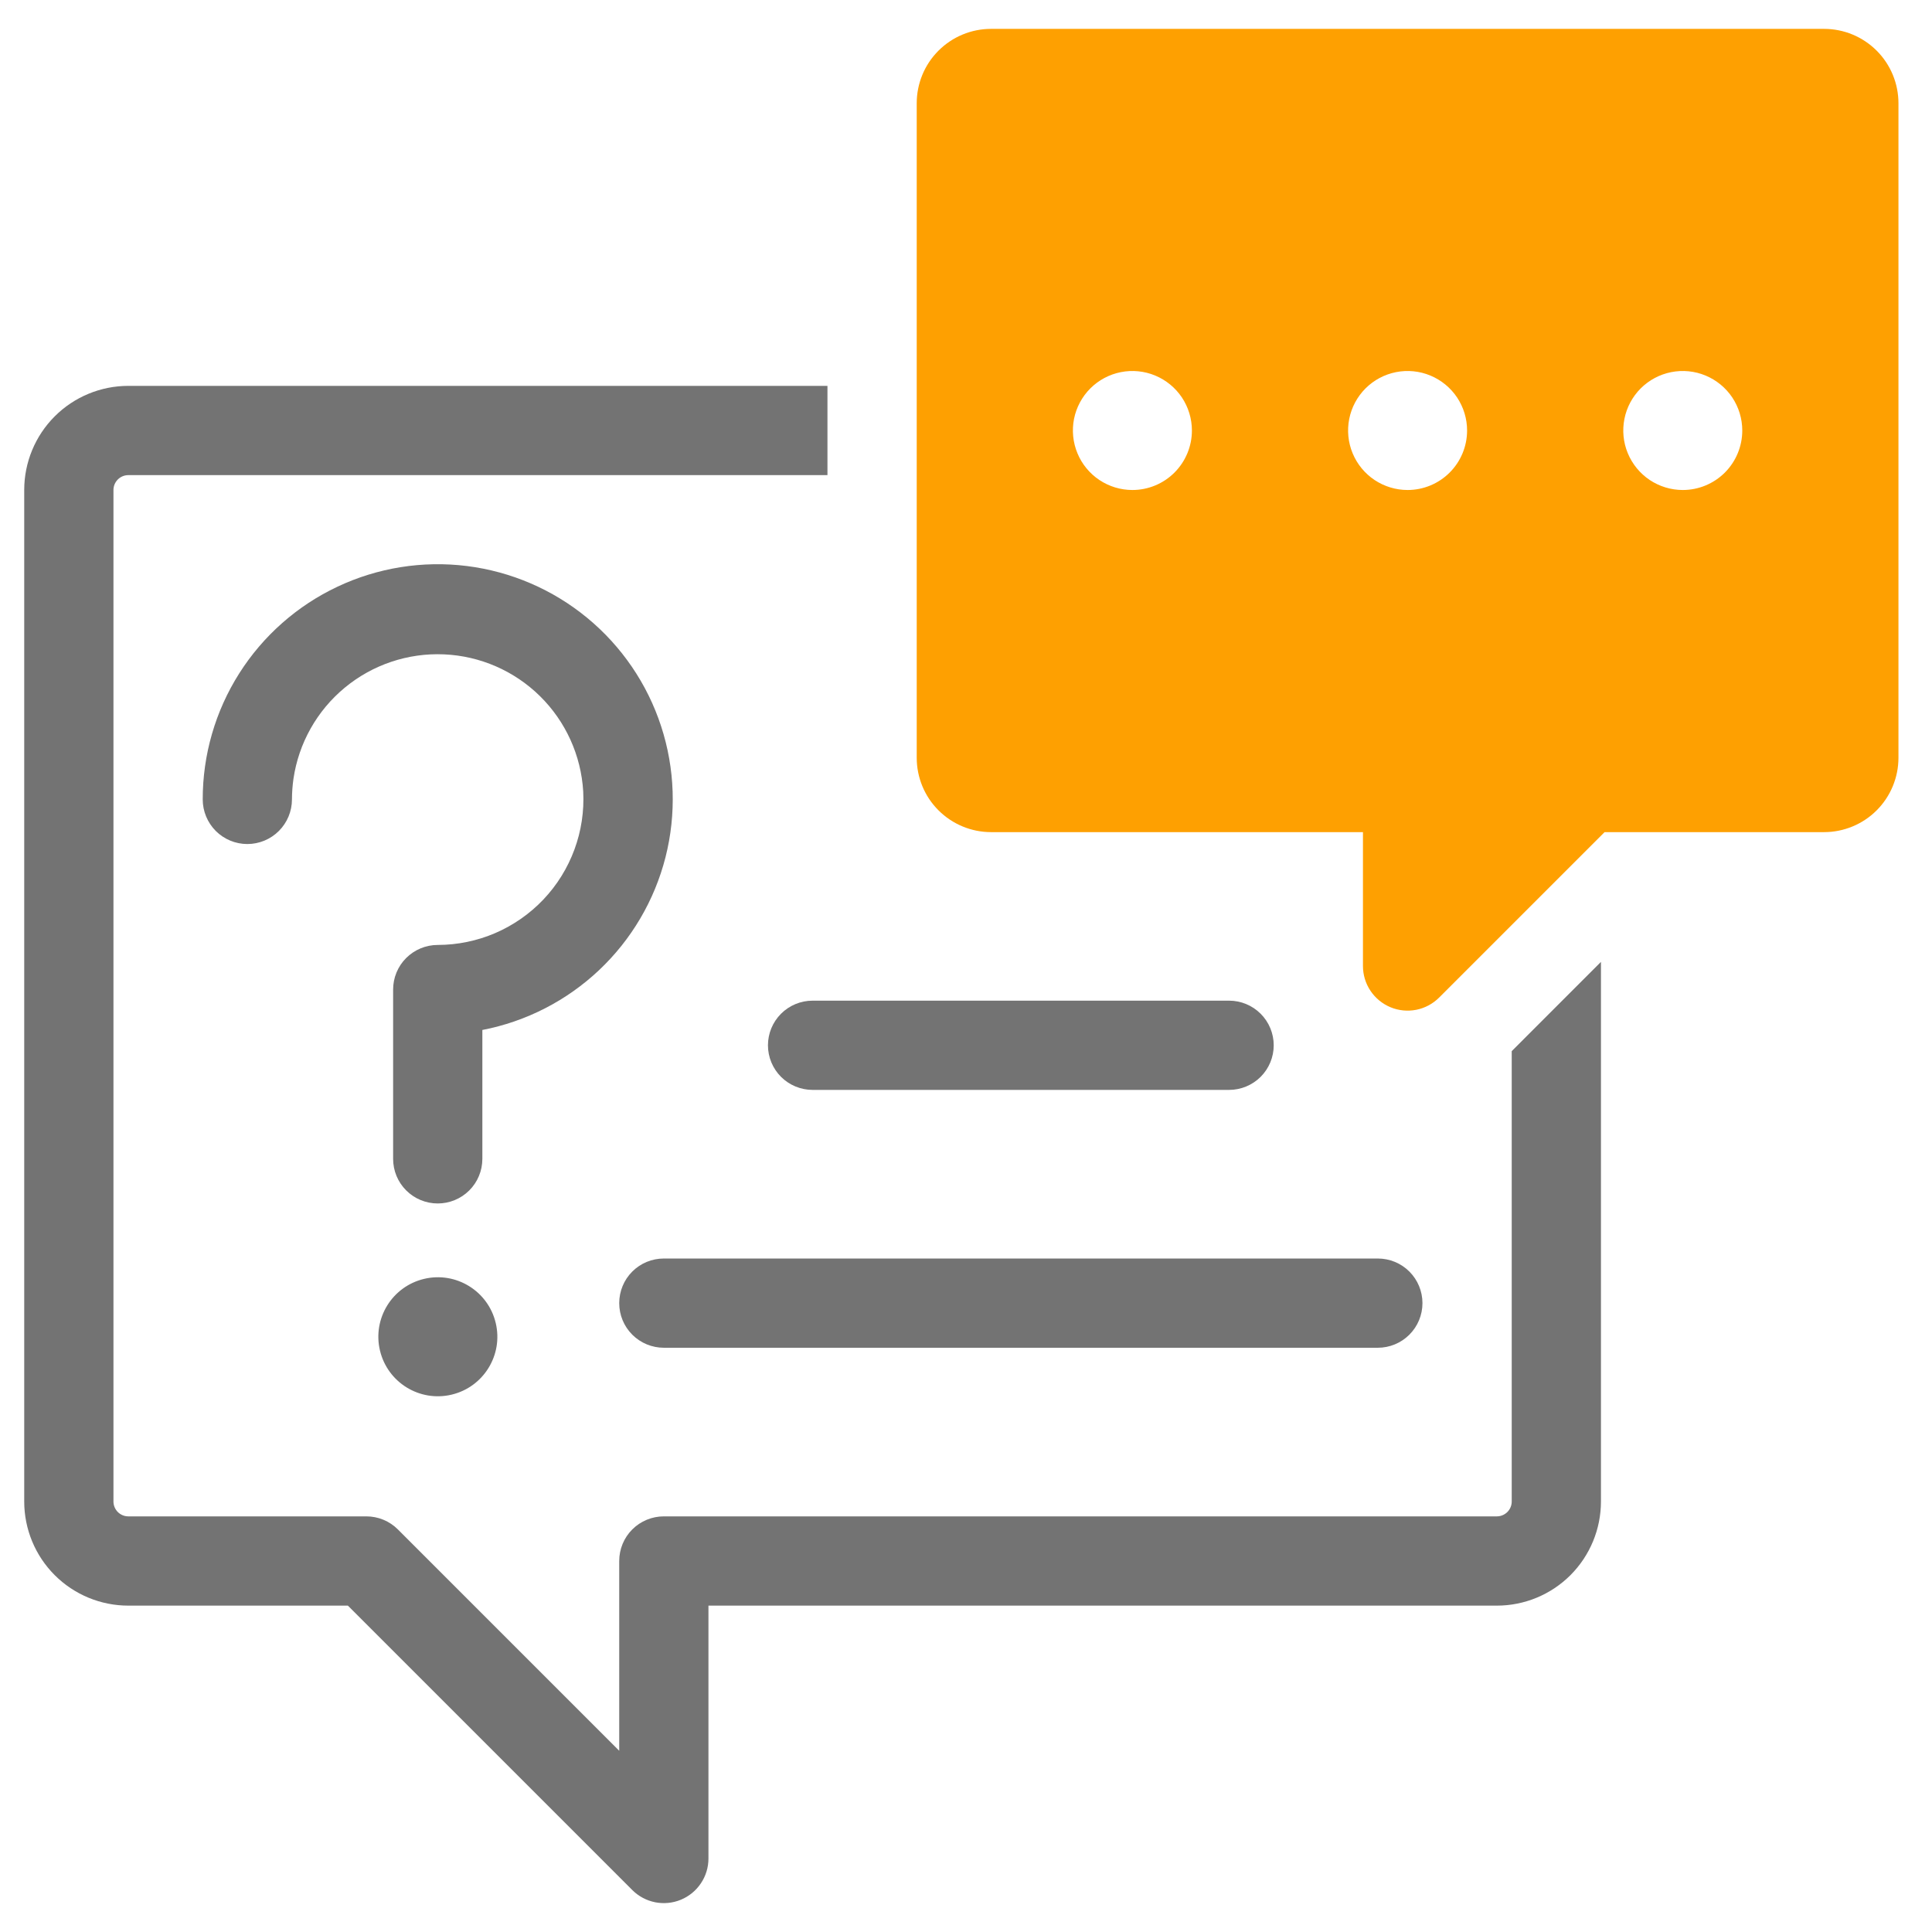 <svg xmlns="http://www.w3.org/2000/svg" width="69" height="69" viewBox="0 0 69 69" fill="none"><g clip-path="url(#clip0_7_325)"><path d="M53.99 37.541V53.625C53.99 53.766 53.934 53.901 53.834 54.001C53.734 54.1 53.599 54.156 53.458 54.156H23.708C23.286 54.156 22.88 54.324 22.581 54.623C22.282 54.922 22.115 55.327 22.115 55.75V62.527L14.211 54.623C14.063 54.475 13.887 54.357 13.693 54.277C13.5 54.197 13.293 54.156 13.083 54.156H4.583C4.442 54.156 4.307 54.1 4.208 54.001C4.108 53.901 4.052 53.766 4.052 53.625V17.5C4.052 17.359 4.108 17.224 4.208 17.124C4.307 17.025 4.442 16.969 4.583 16.969H29.552V13.781H4.583C3.597 13.781 2.651 14.173 1.954 14.87C1.256 15.568 0.865 16.514 0.865 17.5V53.625C0.865 54.611 1.256 55.557 1.954 56.255C2.651 56.952 3.597 57.344 4.583 57.344H12.424L22.581 67.501C22.804 67.724 23.088 67.876 23.397 67.938C23.706 67.999 24.027 67.968 24.318 67.847C24.609 67.727 24.858 67.522 25.033 67.26C25.209 66.998 25.302 66.69 25.302 66.375V57.344H53.458C54.445 57.344 55.391 56.952 56.088 56.255C56.785 55.557 57.177 54.611 57.177 53.625V34.353L53.99 37.541Z" fill="#737373"></path><path d="M16.128 49.809C17.27 49.538 17.976 48.393 17.705 47.251C17.434 46.109 16.289 45.403 15.147 45.674C14.005 45.945 13.299 47.09 13.57 48.232C13.841 49.374 14.986 50.08 16.128 49.809Z" fill="#737373"></path><path d="M15.633 42.981C15.211 42.981 14.805 42.813 14.506 42.514C14.207 42.215 14.04 41.81 14.04 41.387V35.342C14.04 34.919 14.207 34.513 14.506 34.215C14.805 33.916 15.211 33.748 15.633 33.748C16.34 33.747 17.039 33.603 17.688 33.324C18.337 33.044 18.922 32.636 19.409 32.123C19.895 31.61 20.271 31.004 20.515 30.341C20.76 29.678 20.866 28.972 20.829 28.266C20.753 26.98 20.203 25.766 19.285 24.862C18.366 23.957 17.145 23.426 15.857 23.37C14.569 23.314 13.306 23.738 12.313 24.56C11.32 25.381 10.667 26.542 10.48 27.818C10.446 28.06 10.428 28.305 10.427 28.55C10.427 28.973 10.259 29.378 9.96 29.677C9.661 29.976 9.256 30.144 8.833 30.144C8.411 30.144 8.005 29.976 7.706 29.677C7.408 29.378 7.24 28.973 7.24 28.55C7.239 26.958 7.69 25.398 8.542 24.053C9.394 22.708 10.611 21.633 12.051 20.954C13.491 20.274 15.094 20.018 16.674 20.215C18.254 20.413 19.745 21.055 20.973 22.068C22.202 23.081 23.117 24.423 23.611 25.936C24.106 27.449 24.16 29.072 23.768 30.615C23.375 32.158 22.552 33.557 21.393 34.65C20.235 35.742 18.79 36.483 17.227 36.785V41.391C17.226 41.813 17.058 42.218 16.759 42.516C16.46 42.814 16.055 42.981 15.633 42.981ZM49.208 48.134H23.708C23.286 48.134 22.88 47.966 22.581 47.667C22.282 47.368 22.115 46.963 22.115 46.54C22.115 46.118 22.282 45.712 22.581 45.413C22.88 45.114 23.286 44.947 23.708 44.947H49.208C49.631 44.947 50.036 45.114 50.335 45.413C50.634 45.712 50.802 46.118 50.802 46.54C50.802 46.963 50.634 47.368 50.335 47.667C50.036 47.966 49.631 48.134 49.208 48.134ZM43.896 35.738H29.021C28.598 35.738 28.193 35.906 27.894 36.205C27.595 36.504 27.427 36.909 27.427 37.332C27.427 37.754 27.595 38.16 27.894 38.459C28.193 38.757 28.598 38.925 29.021 38.925H43.896C44.319 38.925 44.724 38.757 45.023 38.459C45.322 38.16 45.49 37.754 45.49 37.332C45.49 36.909 45.322 36.504 45.023 36.205C44.724 35.906 44.319 35.738 43.896 35.738Z" fill="#737373"></path><path d="M65.146 1.031H35.396C34.691 1.031 34.016 1.311 33.518 1.809C33.019 2.307 32.74 2.983 32.74 3.688V27.062C32.74 27.767 33.019 28.443 33.518 28.941C34.016 29.439 34.691 29.719 35.396 29.719H48.677V34.5C48.677 34.815 48.77 35.124 48.946 35.386C49.121 35.648 49.37 35.852 49.661 35.973C49.952 36.094 50.273 36.125 50.582 36.064C50.891 36.002 51.175 35.85 51.398 35.627L57.306 29.719H65.146C65.85 29.719 66.526 29.439 67.024 28.941C67.522 28.443 67.802 27.767 67.802 27.062V3.688C67.802 3.339 67.733 2.993 67.6 2.671C67.466 2.349 67.271 2.056 67.024 1.809C66.777 1.563 66.485 1.367 66.162 1.233C65.84 1.1 65.495 1.031 65.146 1.031ZM40.443 17.5C40.022 17.5 39.612 17.375 39.262 17.142C38.913 16.908 38.64 16.576 38.48 16.188C38.319 15.8 38.277 15.373 38.358 14.96C38.441 14.548 38.643 14.17 38.94 13.872C39.237 13.575 39.616 13.373 40.028 13.291C40.44 13.209 40.868 13.251 41.256 13.412C41.644 13.573 41.976 13.845 42.21 14.194C42.443 14.544 42.568 14.955 42.568 15.375C42.568 15.939 42.344 16.479 41.945 16.878C41.547 17.276 41.006 17.5 40.443 17.5ZM50.271 17.5C49.851 17.5 49.44 17.375 49.09 17.142C48.741 16.908 48.468 16.576 48.308 16.188C48.147 15.8 48.105 15.373 48.187 14.96C48.269 14.548 48.471 14.17 48.768 13.872C49.065 13.575 49.444 13.373 49.856 13.291C50.269 13.209 50.696 13.251 51.084 13.412C51.472 13.573 51.804 13.845 52.038 14.194C52.271 14.544 52.396 14.955 52.396 15.375C52.396 15.939 52.172 16.479 51.773 16.878C51.375 17.276 50.834 17.5 50.271 17.5ZM60.099 17.5C59.679 17.5 59.268 17.375 58.918 17.142C58.569 16.908 58.297 16.576 58.136 16.188C57.975 15.8 57.933 15.373 58.015 14.96C58.097 14.548 58.299 14.17 58.596 13.872C58.894 13.575 59.272 13.373 59.684 13.291C60.097 13.209 60.524 13.251 60.912 13.412C61.3 13.573 61.632 13.845 61.866 14.194C62.099 14.544 62.224 14.955 62.224 15.375C62.224 15.939 62 16.479 61.602 16.878C61.203 17.276 60.663 17.5 60.099 17.5Z" fill="#FEA001"></path></g><defs><clipPath id="clip0_7_325"><rect width="68" height="68" fill="white" transform="translate(0.333 0.5)"></rect></clipPath></defs></svg>